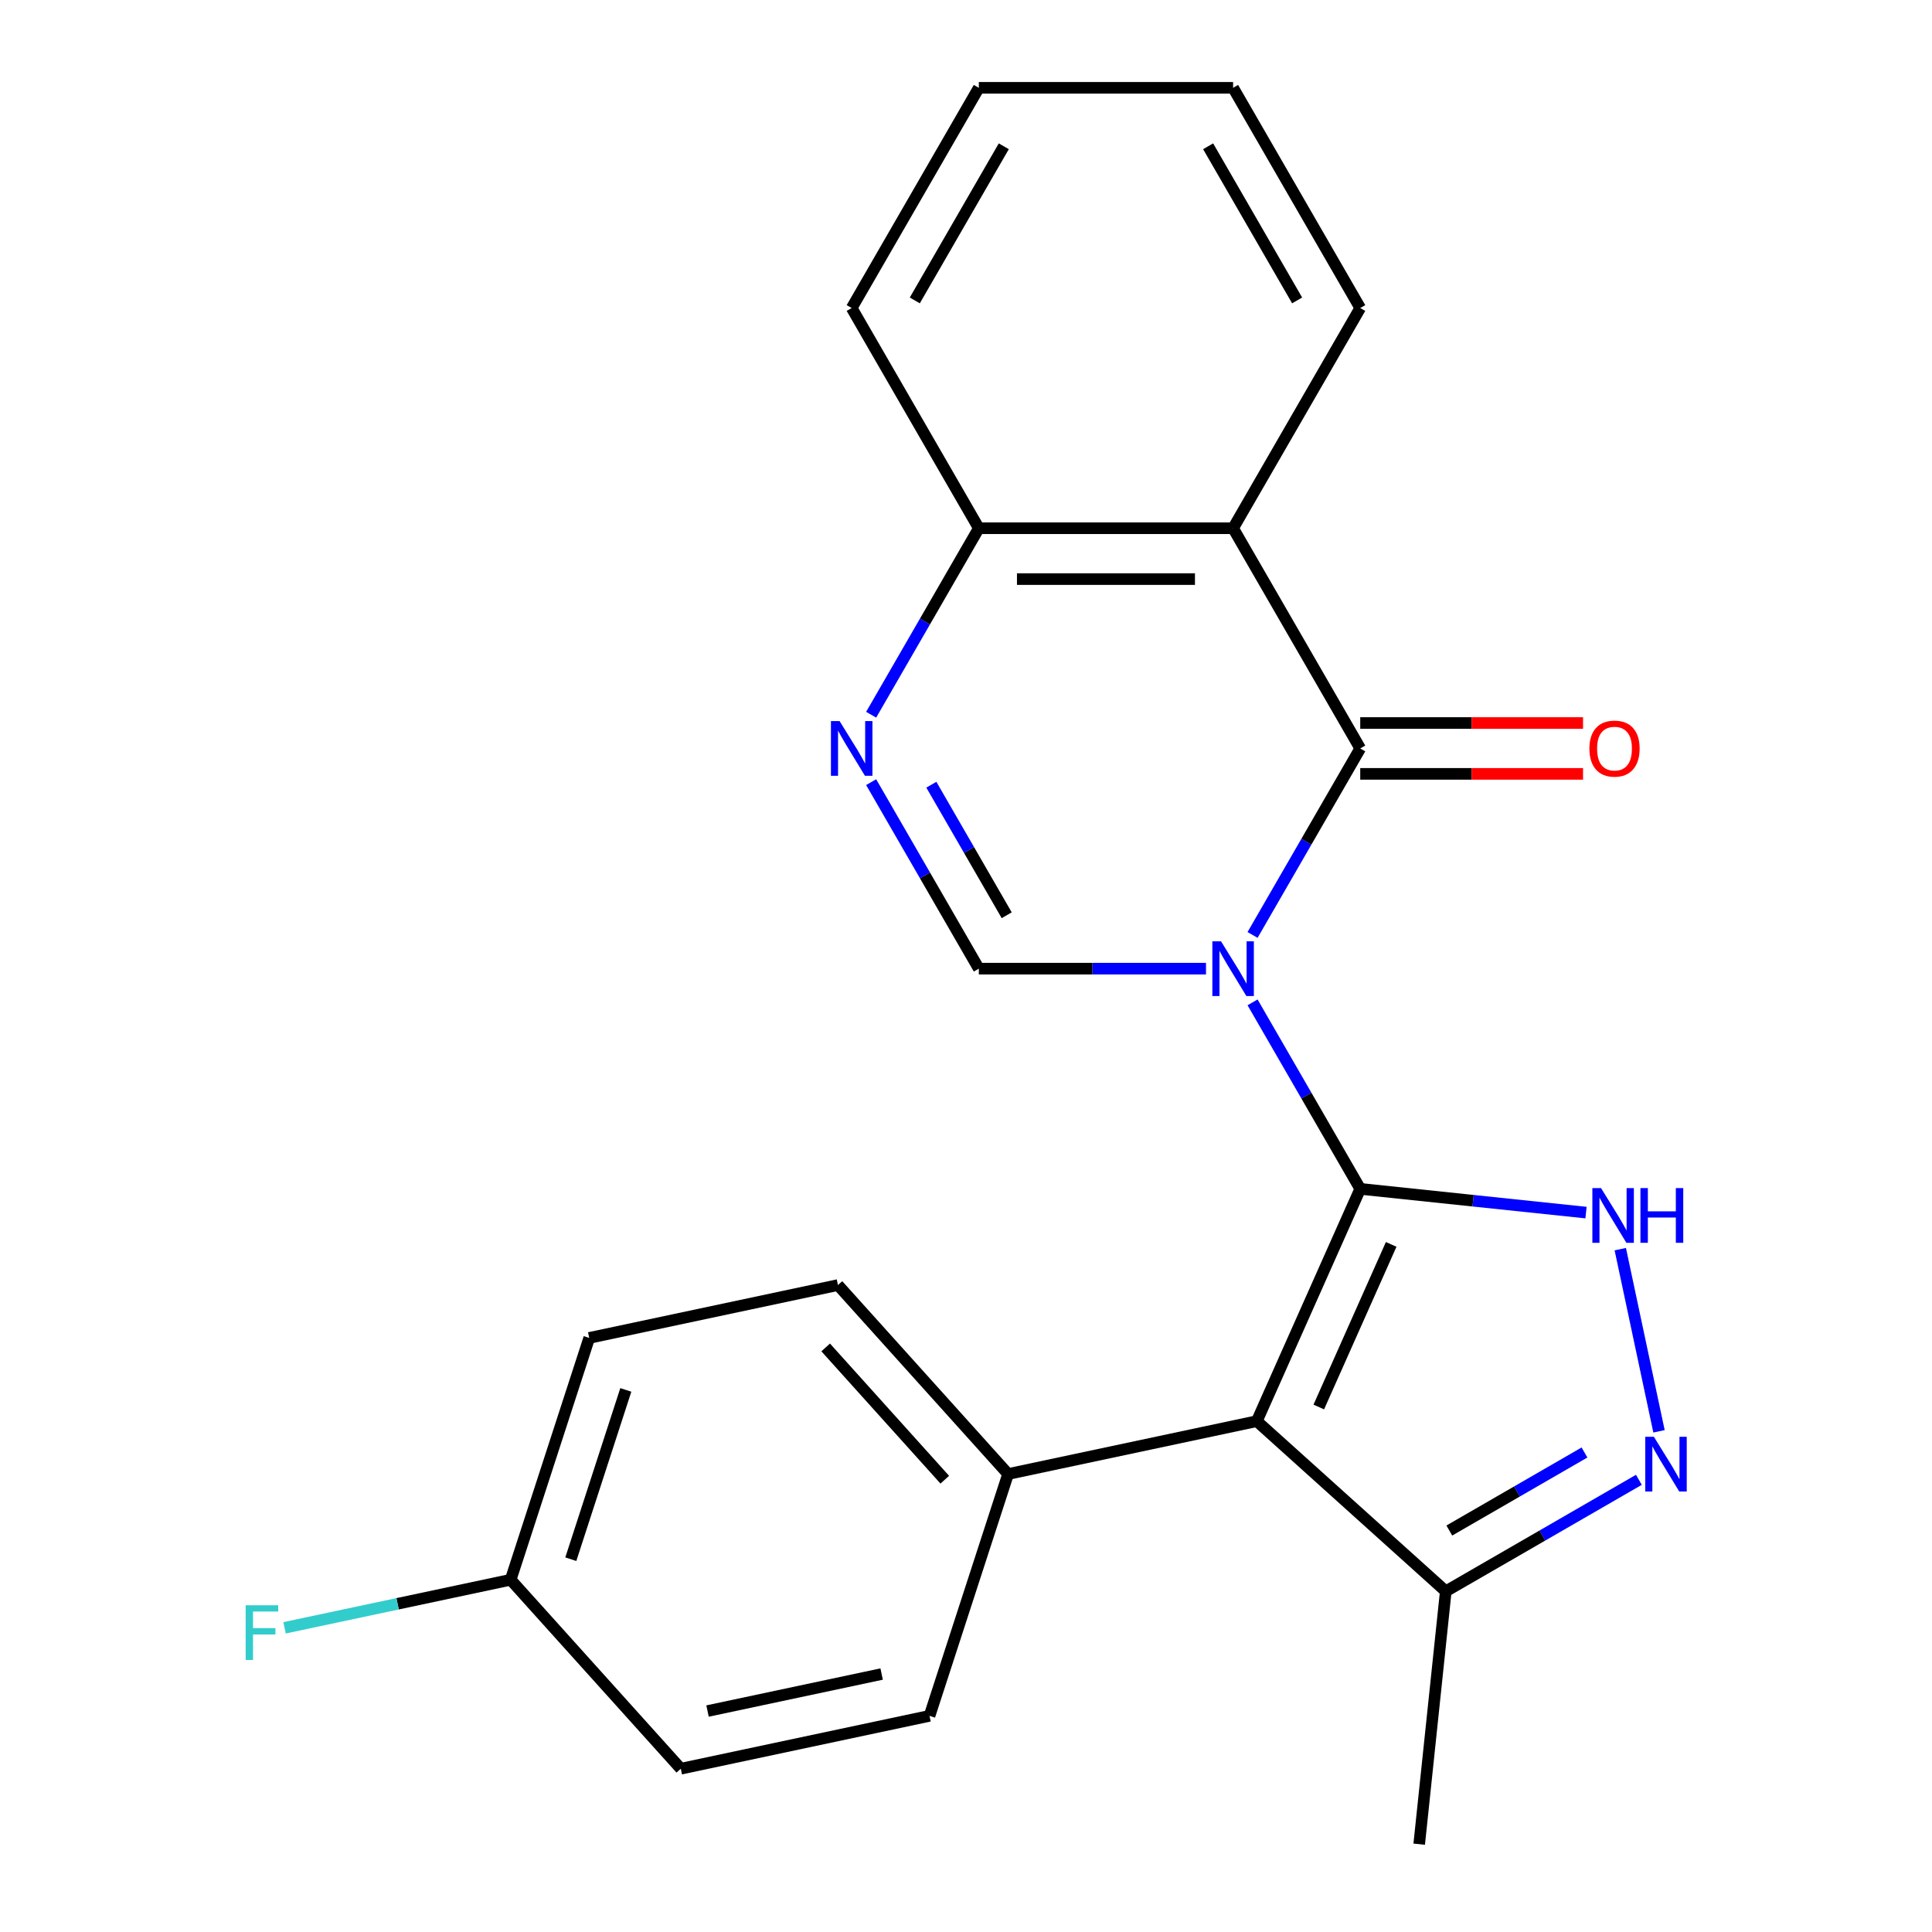 <?xml version='1.0' encoding='iso-8859-1'?>
<svg version='1.1' baseProfile='full'
              xmlns='http://www.w3.org/2000/svg'
                      xmlns:rdkit='http://www.rdkit.org/xml'
                      xmlns:xlink='http://www.w3.org/1999/xlink'
                  xml:space='preserve'
width='1000px' height='1000px' viewBox='0 0 1000 1000'>
<!-- END OF HEADER -->
<rect style='opacity:1.0;fill:#FFFFFF;stroke:none' width='1000' height='1000' x='0' y='0'> </rect>
<path class='bond-0' d='M 648.325,518.824 L 676.191,567.089' style='fill:none;fill-rule:evenodd;stroke:#0000FF;stroke-width:6px;stroke-linecap:butt;stroke-linejoin:miter;stroke-opacity:1' />
<path class='bond-0' d='M 676.191,567.089 L 704.057,615.354' style='fill:none;fill-rule:evenodd;stroke:#000000;stroke-width:6px;stroke-linecap:butt;stroke-linejoin:miter;stroke-opacity:1' />
<path class='bond-1' d='M 648.325,483.924 L 676.191,435.659' style='fill:none;fill-rule:evenodd;stroke:#0000FF;stroke-width:6px;stroke-linecap:butt;stroke-linejoin:miter;stroke-opacity:1' />
<path class='bond-1' d='M 676.191,435.659 L 704.057,387.394' style='fill:none;fill-rule:evenodd;stroke:#000000;stroke-width:6px;stroke-linecap:butt;stroke-linejoin:miter;stroke-opacity:1' />
<path class='bond-4' d='M 624.22,501.374 L 565.429,501.374' style='fill:none;fill-rule:evenodd;stroke:#0000FF;stroke-width:6px;stroke-linecap:butt;stroke-linejoin:miter;stroke-opacity:1' />
<path class='bond-4' d='M 565.429,501.374 L 506.638,501.374' style='fill:none;fill-rule:evenodd;stroke:#000000;stroke-width:6px;stroke-linecap:butt;stroke-linejoin:miter;stroke-opacity:1' />
<path class='bond-2' d='M 704.057,615.354 L 650.525,735.588' style='fill:none;fill-rule:evenodd;stroke:#000000;stroke-width:6px;stroke-linecap:butt;stroke-linejoin:miter;stroke-opacity:1' />
<path class='bond-2' d='M 720.074,644.095 L 682.602,728.259' style='fill:none;fill-rule:evenodd;stroke:#000000;stroke-width:6px;stroke-linecap:butt;stroke-linejoin:miter;stroke-opacity:1' />
<path class='bond-3' d='M 704.057,615.354 L 762.487,621.495' style='fill:none;fill-rule:evenodd;stroke:#000000;stroke-width:6px;stroke-linecap:butt;stroke-linejoin:miter;stroke-opacity:1' />
<path class='bond-3' d='M 762.487,621.495 L 820.918,627.636' style='fill:none;fill-rule:evenodd;stroke:#0000FF;stroke-width:6px;stroke-linecap:butt;stroke-linejoin:miter;stroke-opacity:1' />
<path class='bond-5' d='M 704.057,387.394 L 638.25,273.414' style='fill:none;fill-rule:evenodd;stroke:#000000;stroke-width:6px;stroke-linecap:butt;stroke-linejoin:miter;stroke-opacity:1' />
<path class='bond-11' d='M 704.057,400.555 L 761.718,400.555' style='fill:none;fill-rule:evenodd;stroke:#000000;stroke-width:6px;stroke-linecap:butt;stroke-linejoin:miter;stroke-opacity:1' />
<path class='bond-11' d='M 761.718,400.555 L 819.379,400.555' style='fill:none;fill-rule:evenodd;stroke:#FF0000;stroke-width:6px;stroke-linecap:butt;stroke-linejoin:miter;stroke-opacity:1' />
<path class='bond-11' d='M 704.057,374.233 L 761.718,374.233' style='fill:none;fill-rule:evenodd;stroke:#000000;stroke-width:6px;stroke-linecap:butt;stroke-linejoin:miter;stroke-opacity:1' />
<path class='bond-11' d='M 761.718,374.233 L 819.379,374.233' style='fill:none;fill-rule:evenodd;stroke:#FF0000;stroke-width:6px;stroke-linecap:butt;stroke-linejoin:miter;stroke-opacity:1' />
<path class='bond-8' d='M 650.525,735.588 L 748.332,823.654' style='fill:none;fill-rule:evenodd;stroke:#000000;stroke-width:6px;stroke-linecap:butt;stroke-linejoin:miter;stroke-opacity:1' />
<path class='bond-10' d='M 650.525,735.588 L 521.788,762.952' style='fill:none;fill-rule:evenodd;stroke:#000000;stroke-width:6px;stroke-linecap:butt;stroke-linejoin:miter;stroke-opacity:1' />
<path class='bond-6' d='M 838.657,646.561 L 858.698,740.843' style='fill:none;fill-rule:evenodd;stroke:#0000FF;stroke-width:6px;stroke-linecap:butt;stroke-linejoin:miter;stroke-opacity:1' />
<path class='bond-7' d='M 506.638,501.374 L 478.772,453.109' style='fill:none;fill-rule:evenodd;stroke:#000000;stroke-width:6px;stroke-linecap:butt;stroke-linejoin:miter;stroke-opacity:1' />
<path class='bond-7' d='M 478.772,453.109 L 450.906,404.844' style='fill:none;fill-rule:evenodd;stroke:#0000FF;stroke-width:6px;stroke-linecap:butt;stroke-linejoin:miter;stroke-opacity:1' />
<path class='bond-7' d='M 521.074,473.733 L 501.568,439.948' style='fill:none;fill-rule:evenodd;stroke:#000000;stroke-width:6px;stroke-linecap:butt;stroke-linejoin:miter;stroke-opacity:1' />
<path class='bond-7' d='M 501.568,439.948 L 482.062,406.163' style='fill:none;fill-rule:evenodd;stroke:#0000FF;stroke-width:6px;stroke-linecap:butt;stroke-linejoin:miter;stroke-opacity:1' />
<path class='bond-9' d='M 638.25,273.414 L 506.638,273.414' style='fill:none;fill-rule:evenodd;stroke:#000000;stroke-width:6px;stroke-linecap:butt;stroke-linejoin:miter;stroke-opacity:1' />
<path class='bond-9' d='M 618.508,299.737 L 526.38,299.737' style='fill:none;fill-rule:evenodd;stroke:#000000;stroke-width:6px;stroke-linecap:butt;stroke-linejoin:miter;stroke-opacity:1' />
<path class='bond-15' d='M 638.25,273.414 L 704.057,159.434' style='fill:none;fill-rule:evenodd;stroke:#000000;stroke-width:6px;stroke-linecap:butt;stroke-linejoin:miter;stroke-opacity:1' />
<path class='bond-24' d='M 848.282,765.948 L 798.307,794.801' style='fill:none;fill-rule:evenodd;stroke:#0000FF;stroke-width:6px;stroke-linecap:butt;stroke-linejoin:miter;stroke-opacity:1' />
<path class='bond-24' d='M 798.307,794.801 L 748.332,823.654' style='fill:none;fill-rule:evenodd;stroke:#000000;stroke-width:6px;stroke-linecap:butt;stroke-linejoin:miter;stroke-opacity:1' />
<path class='bond-24' d='M 820.128,751.808 L 785.146,772.005' style='fill:none;fill-rule:evenodd;stroke:#0000FF;stroke-width:6px;stroke-linecap:butt;stroke-linejoin:miter;stroke-opacity:1' />
<path class='bond-24' d='M 785.146,772.005 L 750.163,792.202' style='fill:none;fill-rule:evenodd;stroke:#000000;stroke-width:6px;stroke-linecap:butt;stroke-linejoin:miter;stroke-opacity:1' />
<path class='bond-23' d='M 450.906,369.944 L 478.772,321.679' style='fill:none;fill-rule:evenodd;stroke:#0000FF;stroke-width:6px;stroke-linecap:butt;stroke-linejoin:miter;stroke-opacity:1' />
<path class='bond-23' d='M 478.772,321.679 L 506.638,273.414' style='fill:none;fill-rule:evenodd;stroke:#000000;stroke-width:6px;stroke-linecap:butt;stroke-linejoin:miter;stroke-opacity:1' />
<path class='bond-19' d='M 748.332,823.654 L 734.575,954.545' style='fill:none;fill-rule:evenodd;stroke:#000000;stroke-width:6px;stroke-linecap:butt;stroke-linejoin:miter;stroke-opacity:1' />
<path class='bond-20' d='M 506.638,273.414 L 440.831,159.434' style='fill:none;fill-rule:evenodd;stroke:#000000;stroke-width:6px;stroke-linecap:butt;stroke-linejoin:miter;stroke-opacity:1' />
<path class='bond-12' d='M 521.788,762.952 L 433.722,665.144' style='fill:none;fill-rule:evenodd;stroke:#000000;stroke-width:6px;stroke-linecap:butt;stroke-linejoin:miter;stroke-opacity:1' />
<path class='bond-12' d='M 489.017,765.894 L 427.371,697.429' style='fill:none;fill-rule:evenodd;stroke:#000000;stroke-width:6px;stroke-linecap:butt;stroke-linejoin:miter;stroke-opacity:1' />
<path class='bond-13' d='M 521.788,762.952 L 481.118,888.123' style='fill:none;fill-rule:evenodd;stroke:#000000;stroke-width:6px;stroke-linecap:butt;stroke-linejoin:miter;stroke-opacity:1' />
<path class='bond-16' d='M 433.722,665.144 L 304.986,692.508' style='fill:none;fill-rule:evenodd;stroke:#000000;stroke-width:6px;stroke-linecap:butt;stroke-linejoin:miter;stroke-opacity:1' />
<path class='bond-17' d='M 481.118,888.123 L 352.381,915.486' style='fill:none;fill-rule:evenodd;stroke:#000000;stroke-width:6px;stroke-linecap:butt;stroke-linejoin:miter;stroke-opacity:1' />
<path class='bond-17' d='M 456.335,866.48 L 366.219,885.635' style='fill:none;fill-rule:evenodd;stroke:#000000;stroke-width:6px;stroke-linecap:butt;stroke-linejoin:miter;stroke-opacity:1' />
<path class='bond-14' d='M 264.315,817.679 L 304.986,692.508' style='fill:none;fill-rule:evenodd;stroke:#000000;stroke-width:6px;stroke-linecap:butt;stroke-linejoin:miter;stroke-opacity:1' />
<path class='bond-14' d='M 295.45,807.038 L 323.92,719.418' style='fill:none;fill-rule:evenodd;stroke:#000000;stroke-width:6px;stroke-linecap:butt;stroke-linejoin:miter;stroke-opacity:1' />
<path class='bond-18' d='M 264.315,817.679 L 205.802,830.117' style='fill:none;fill-rule:evenodd;stroke:#000000;stroke-width:6px;stroke-linecap:butt;stroke-linejoin:miter;stroke-opacity:1' />
<path class='bond-18' d='M 205.802,830.117 L 147.289,842.554' style='fill:none;fill-rule:evenodd;stroke:#33CCCC;stroke-width:6px;stroke-linecap:butt;stroke-linejoin:miter;stroke-opacity:1' />
<path class='bond-26' d='M 264.315,817.679 L 352.381,915.486' style='fill:none;fill-rule:evenodd;stroke:#000000;stroke-width:6px;stroke-linecap:butt;stroke-linejoin:miter;stroke-opacity:1' />
<path class='bond-21' d='M 704.057,159.434 L 638.25,45.455' style='fill:none;fill-rule:evenodd;stroke:#000000;stroke-width:6px;stroke-linecap:butt;stroke-linejoin:miter;stroke-opacity:1' />
<path class='bond-21' d='M 671.39,155.499 L 625.325,75.713' style='fill:none;fill-rule:evenodd;stroke:#000000;stroke-width:6px;stroke-linecap:butt;stroke-linejoin:miter;stroke-opacity:1' />
<path class='bond-25' d='M 440.831,159.434 L 506.638,45.455' style='fill:none;fill-rule:evenodd;stroke:#000000;stroke-width:6px;stroke-linecap:butt;stroke-linejoin:miter;stroke-opacity:1' />
<path class='bond-25' d='M 473.498,155.499 L 519.563,75.713' style='fill:none;fill-rule:evenodd;stroke:#000000;stroke-width:6px;stroke-linecap:butt;stroke-linejoin:miter;stroke-opacity:1' />
<path class='bond-22' d='M 638.25,45.455 L 506.638,45.455' style='fill:none;fill-rule:evenodd;stroke:#000000;stroke-width:6px;stroke-linecap:butt;stroke-linejoin:miter;stroke-opacity:1' />
<path  class='atom-0' d='M 631.99 487.214
L 641.27 502.214
Q 642.19 503.694, 643.67 506.374
Q 645.15 509.054, 645.23 509.214
L 645.23 487.214
L 648.99 487.214
L 648.99 515.534
L 645.11 515.534
L 635.15 499.134
Q 633.99 497.214, 632.75 495.014
Q 631.55 492.814, 631.19 492.134
L 631.19 515.534
L 627.51 515.534
L 627.51 487.214
L 631.99 487.214
' fill='#0000FF'/>
<path  class='atom-4' d='M 828.688 614.951
L 837.968 629.951
Q 838.888 631.431, 840.368 634.111
Q 841.848 636.791, 841.928 636.951
L 841.928 614.951
L 845.688 614.951
L 845.688 643.271
L 841.808 643.271
L 831.848 626.871
Q 830.688 624.951, 829.448 622.751
Q 828.248 620.551, 827.888 619.871
L 827.888 643.271
L 824.208 643.271
L 824.208 614.951
L 828.688 614.951
' fill='#0000FF'/>
<path  class='atom-4' d='M 849.088 614.951
L 852.928 614.951
L 852.928 626.991
L 867.408 626.991
L 867.408 614.951
L 871.248 614.951
L 871.248 643.271
L 867.408 643.271
L 867.408 630.191
L 852.928 630.191
L 852.928 643.271
L 849.088 643.271
L 849.088 614.951
' fill='#0000FF'/>
<path  class='atom-7' d='M 856.052 743.688
L 865.332 758.688
Q 866.252 760.168, 867.732 762.848
Q 869.212 765.528, 869.292 765.688
L 869.292 743.688
L 873.052 743.688
L 873.052 772.008
L 869.172 772.008
L 859.212 755.608
Q 858.052 753.688, 856.812 751.488
Q 855.612 749.288, 855.252 748.608
L 855.252 772.008
L 851.572 772.008
L 851.572 743.688
L 856.052 743.688
' fill='#0000FF'/>
<path  class='atom-8' d='M 434.571 373.234
L 443.851 388.234
Q 444.771 389.714, 446.251 392.394
Q 447.731 395.074, 447.811 395.234
L 447.811 373.234
L 451.571 373.234
L 451.571 401.554
L 447.691 401.554
L 437.731 385.154
Q 436.571 383.234, 435.331 381.034
Q 434.131 378.834, 433.771 378.154
L 433.771 401.554
L 430.091 401.554
L 430.091 373.234
L 434.571 373.234
' fill='#0000FF'/>
<path  class='atom-12' d='M 822.669 387.474
Q 822.669 380.674, 826.029 376.874
Q 829.389 373.074, 835.669 373.074
Q 841.949 373.074, 845.309 376.874
Q 848.669 380.674, 848.669 387.474
Q 848.669 394.354, 845.269 398.274
Q 841.869 402.154, 835.669 402.154
Q 829.429 402.154, 826.029 398.274
Q 822.669 394.394, 822.669 387.474
M 835.669 398.954
Q 839.989 398.954, 842.309 396.074
Q 844.669 393.154, 844.669 387.474
Q 844.669 381.914, 842.309 379.114
Q 839.989 376.274, 835.669 376.274
Q 831.349 376.274, 828.989 379.074
Q 826.669 381.874, 826.669 387.474
Q 826.669 393.194, 828.989 396.074
Q 831.349 398.954, 835.669 398.954
' fill='#FF0000'/>
<path  class='atom-19' d='M 127.159 830.883
L 143.999 830.883
L 143.999 834.123
L 130.959 834.123
L 130.959 842.723
L 142.559 842.723
L 142.559 846.003
L 130.959 846.003
L 130.959 859.203
L 127.159 859.203
L 127.159 830.883
' fill='#33CCCC'/>
</svg>
